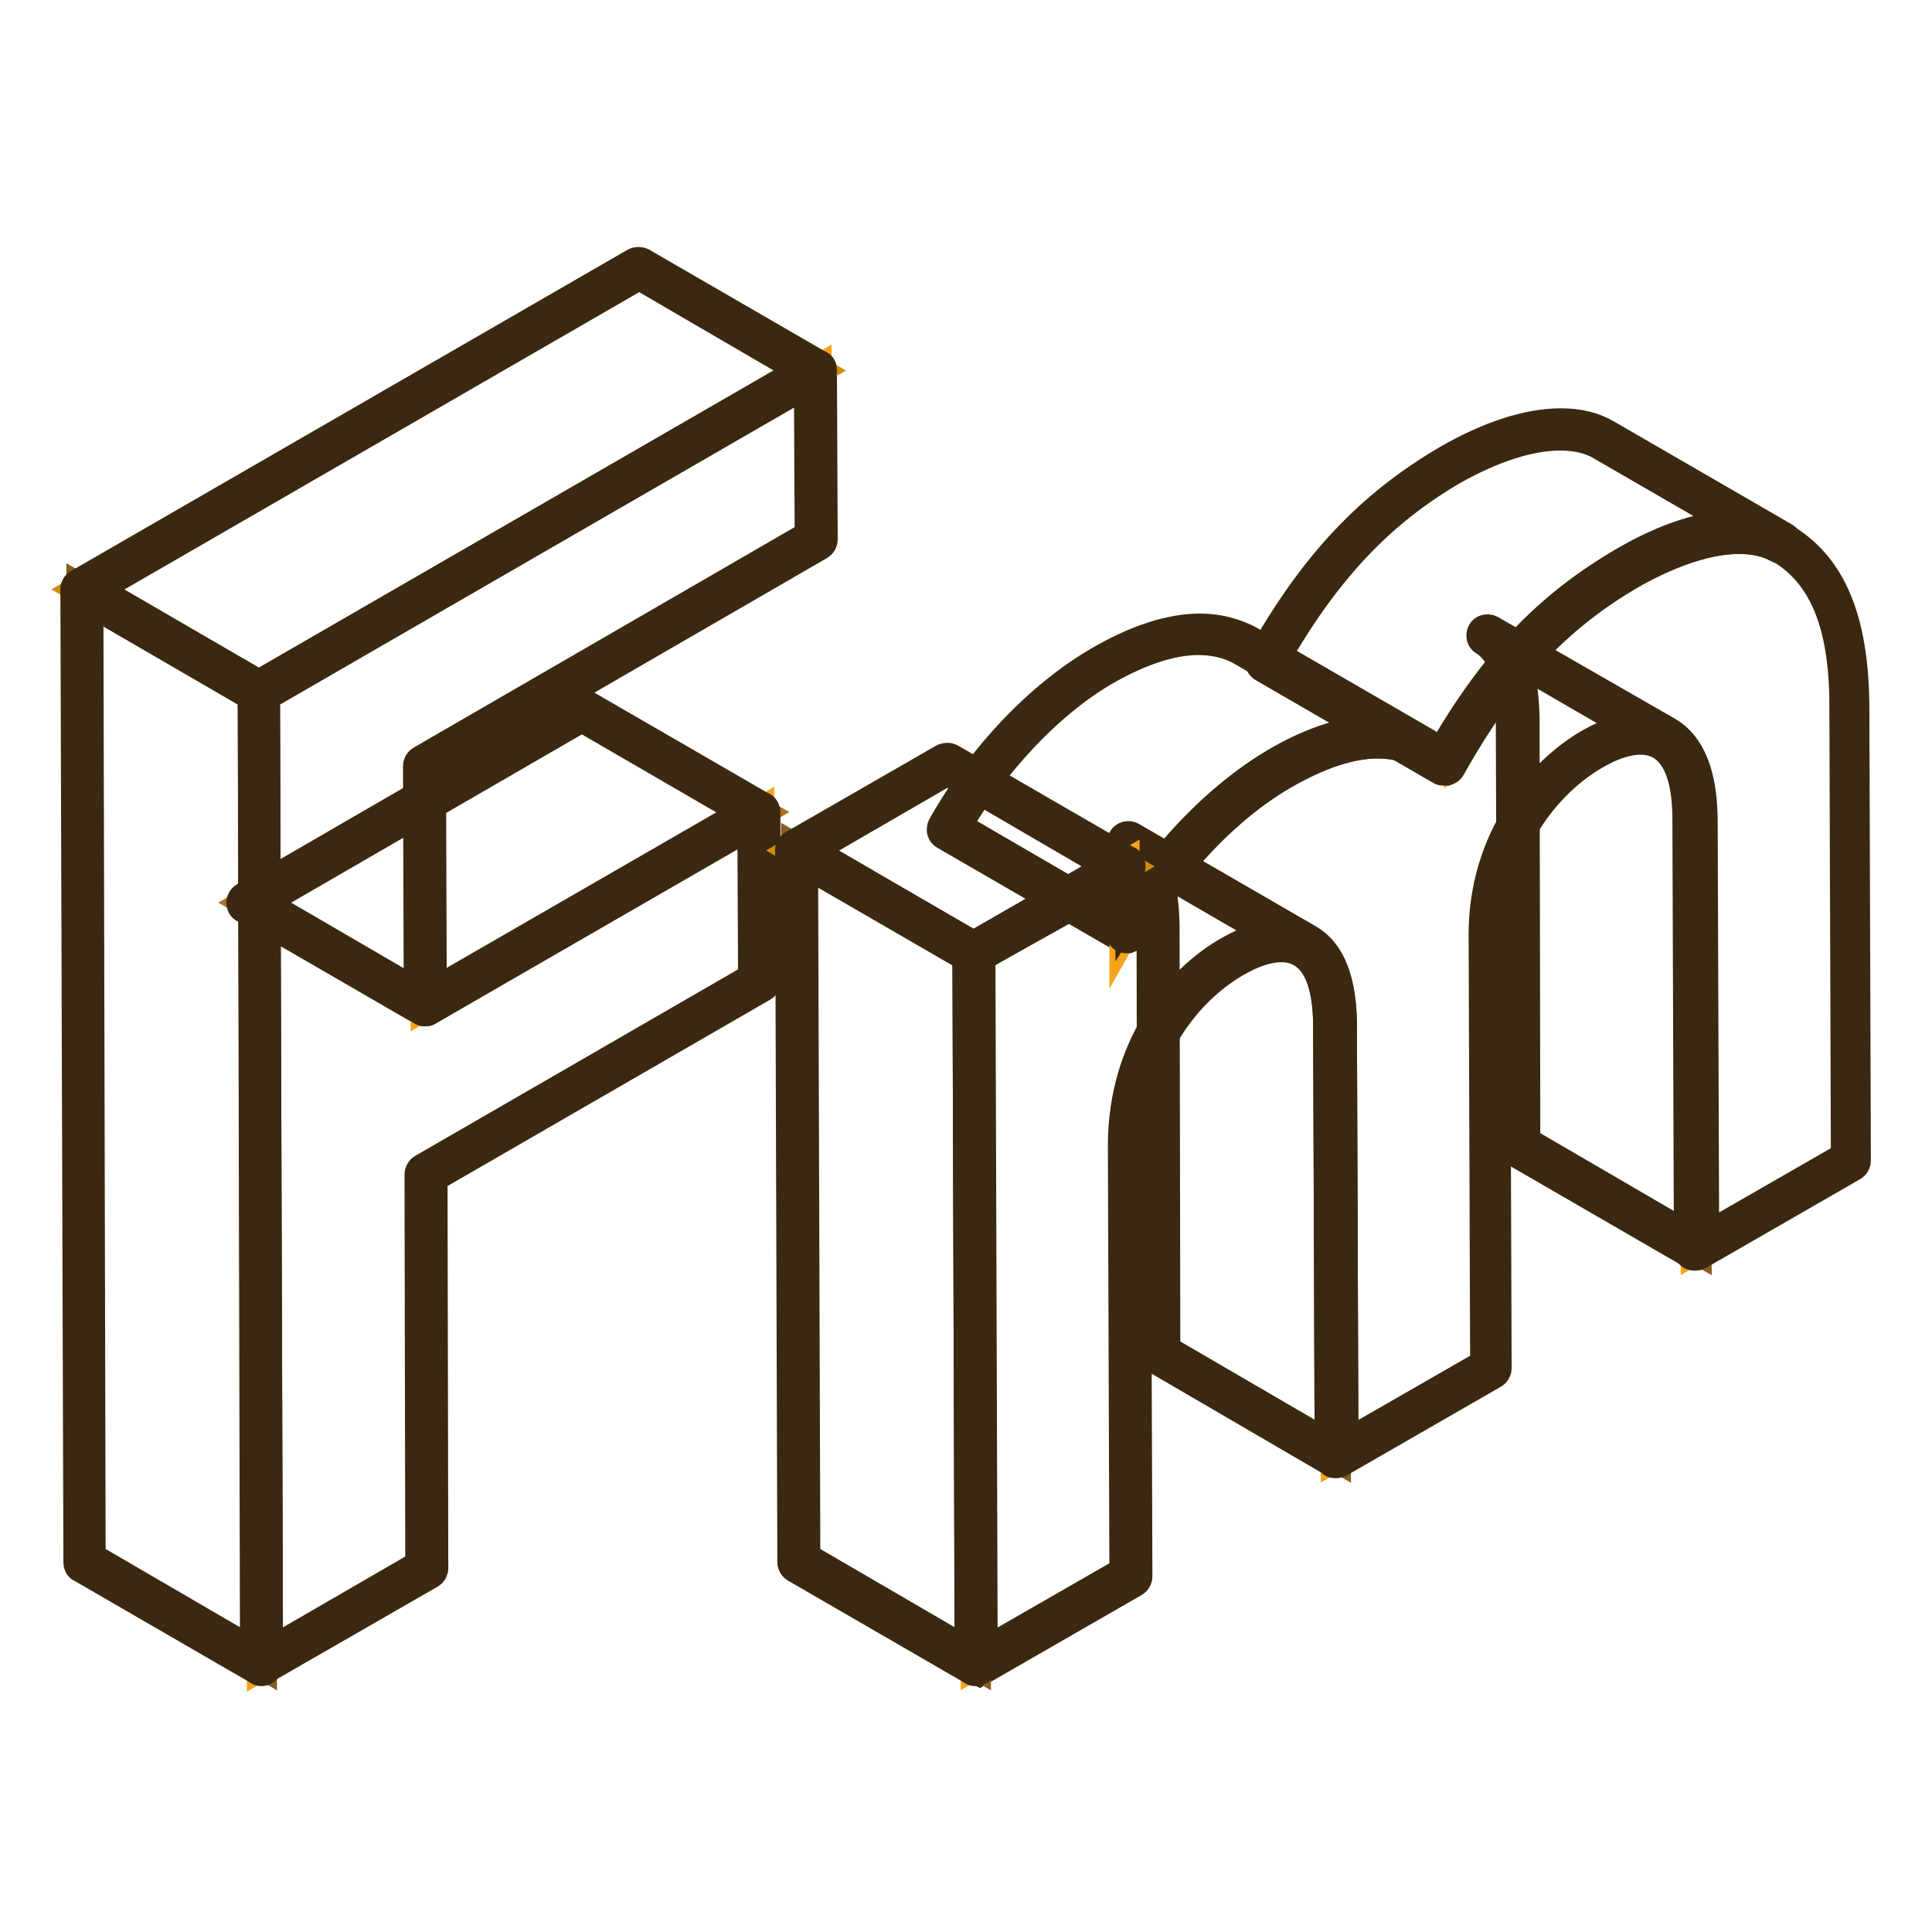 <?xml version="1.0" encoding="utf-8"?>
<!-- Svg Vector Icons : http://www.onlinewebfonts.com/icon -->
<!DOCTYPE svg PUBLIC "-//W3C//DTD SVG 1.1//EN" "http://www.w3.org/Graphics/SVG/1.1/DTD/svg11.dtd">
<svg version="1.1" xmlns="http://www.w3.org/2000/svg" xmlns:xlink="http://www.w3.org/1999/xlink" x="0px" y="0px" viewBox="0 0 256 256" enable-background="new 0 0 256 256" xml:space="preserve">
<g> <path stroke-width="4" fill-opacity="0" stroke="#ac7421"  d="M56.3,133.2l-23.4-13.6L77.1,94l23.5,13.6L56.3,133.2z"/> <path stroke-width="4" fill-opacity="0" stroke="#3a2910"  d="M56.3,134c-0.1,0-0.3,0-0.4-0.1l-23.5-13.6c-0.3-0.1-0.4-0.4-0.4-0.7s0.2-0.6,0.4-0.7l44.2-25.6 c0.3-0.1,0.6-0.1,0.8,0l23.5,13.6c0.2,0.1,0.4,0.4,0.4,0.7s-0.2,0.6-0.4,0.7l-44.2,25.6C56.6,134,56.5,134,56.3,134L56.3,134z  M34.6,119.6l21.8,12.7l42.6-24.6L77.1,95L34.6,119.6z"/> <path stroke-width="4" fill-opacity="0" stroke="#f5a419"  d="M108.2,49.1l0.1,22.4l-52,30l0.1,31.7l44.2-25.5l0.1,22.4l-44.2,25.6l0.1,52.3l-21.9,12.7L34.3,91.7 L108.2,49.1z"/> <path stroke-width="4" fill-opacity="0" stroke="#3a2910"  d="M34.7,221.4c-0.1,0-0.3,0-0.4-0.1c-0.3-0.1-0.4-0.4-0.4-0.7L33.5,91.7c0-0.3,0.2-0.6,0.4-0.7l73.8-42.6 c0.2-0.1,0.6-0.1,0.8,0c0.3,0.1,0.4,0.4,0.4,0.7l0.1,22.4c0,0.3-0.2,0.6-0.4,0.7L57.1,102l0.1,29.7l43-24.8c0.3-0.1,0.6-0.1,0.8,0 c0.2,0.1,0.4,0.4,0.4,0.7l0.1,22.4c0,0.3-0.2,0.6-0.4,0.7l-43.8,25.3l0.1,51.8c0,0.3-0.2,0.6-0.4,0.7l-21.9,12.6 C35,221.3,34.8,221.4,34.7,221.4z M35.1,92.2l0.4,126.9l20.2-11.7l-0.1-51.8c0-0.3,0.2-0.6,0.4-0.7l43.8-25.3l-0.1-20.5l-43,24.8 c-0.3,0.1-0.6,0.1-0.8,0c-0.2-0.1-0.4-0.4-0.4-0.7l-0.1-31.7c0-0.3,0.2-0.6,0.4-0.7l51.5-29.8l-0.1-20.5L35.1,92.2z"/> <path stroke-width="4" fill-opacity="0" stroke="#865b25"  d="M34.7,220.5l-23.5-13.7L10.8,78.1l23.5,13.6L34.7,220.5z"/> <path stroke-width="4" fill-opacity="0" stroke="#d08b0e"  d="M34.3,91.7L10.8,78.1l73.8-42.6l23.5,13.6L34.3,91.7z"/> <path stroke-width="4" fill-opacity="0" stroke="#3a2910"  d="M34.7,221.4c-0.1,0-0.3,0-0.4-0.1l-23.5-13.6c-0.3-0.1-0.4-0.4-0.4-0.7L10,78.1c0-0.3,0.2-0.6,0.4-0.7 c0.2-0.1,0.6-0.1,0.8,0L34.7,91c0.3,0.1,0.4,0.4,0.4,0.7l0.4,128.7v0.1C35.5,221,35.1,221.4,34.7,221.4z M12,206.4l21.8,12.7 L33.5,92.2L11.7,79.5L12,206.4z"/> <path stroke-width="4" fill-opacity="0" stroke="#3a2910"  d="M34.3,92.5c-0.1,0-0.3,0-0.4-0.1L10.4,78.8c-0.3-0.1-0.4-0.4-0.4-0.7c0-0.3,0.2-0.6,0.4-0.7l73.8-42.6 c0.2-0.1,0.6-0.1,0.8,0l23.5,13.6c0.3,0.1,0.4,0.4,0.4,0.7c0,0.3-0.2,0.6-0.4,0.7L34.7,92.4C34.6,92.5,34.4,92.5,34.3,92.5z  M12.5,78.1l21.8,12.7l72.2-41.7L84.7,36.4L12.5,78.1z"/> <path stroke-width="4" fill-opacity="0" stroke="#865b25"  d="M224.6,108.5c0-6-1.6-9.3-3.9-10.7l-23.5-13.6c2.4,1.4,3.9,4.6,3.9,10.7l0.2,57l23.5,13.6L224.6,108.5 L224.6,108.5z M176.8,136c0-6-1.6-9.3-3.9-10.7l-23.5-13.6c2.4,1.4,3.9,4.6,3.9,10.7l0.2,57L177,193L176.8,136z"/> <path stroke-width="4" fill-opacity="0" stroke="#3a2910"  d="M224.7,166.3c-0.1,0-0.3,0-0.4-0.1l-23.5-13.6c-0.2-0.1-0.4-0.4-0.4-0.7l-0.2-57c0-5.2-1.2-8.6-3.5-10 c-0.4-0.2-0.5-0.7-0.3-1.1c0.2-0.4,0.7-0.5,1.1-0.3L221,97c2.9,1.7,4.4,5.5,4.4,11.4l0.2,57c0,0.3-0.2,0.6-0.4,0.7 C225,166.3,224.9,166.3,224.7,166.3L224.7,166.3z M202.1,151.3l21.8,12.7l-0.2-55.5c0-5.2-1.2-8.6-3.5-10l-19.5-11.3 c0.8,2,1.2,4.5,1.3,7.7L202.1,151.3z M177,193.8c-0.1,0-0.3,0-0.4-0.1l-23.5-13.7c-0.3-0.1-0.4-0.4-0.4-0.7l-0.1-57 c0-5.2-1.2-8.6-3.5-10c-0.4-0.2-0.5-0.7-0.3-1.1c0.2-0.4,0.8-0.5,1.1-0.3l23.5,13.6c2.9,1.7,4.4,5.5,4.4,11.4l0.2,57 c0,0.3-0.2,0.6-0.4,0.7C177.3,193.8,177.1,193.8,177,193.8L177,193.8z M154.4,178.9l21.8,12.7L176,136c0-5.2-1.2-8.6-3.5-10 L153,114.7c0.8,2,1.2,4.5,1.3,7.7L154.4,178.9z"/> <path stroke-width="4" fill-opacity="0" stroke="#ac7421"  d="M212.5,58.2c-4.6-2.6-12-1.4-20.2,3.3c-10.2,5.9-17.6,13.8-24.5,26.1l23.5,13.6 c6.9-12.3,14.3-20.2,24.5-26.1c8.2-4.7,15.6-5.9,20.2-3.3L212.5,58.2z"/> <path stroke-width="4" fill-opacity="0" stroke="#ac7421"  d="M165.2,85.6l23.5,13.6c-5-2.9-11.5-1.9-19.2,2.6c-7.5,4.4-15.1,12.2-20.4,21.6l-23.5-13.6 c5.3-9.4,12.9-17.2,20.4-21.6C153.8,83.7,160.3,82.7,165.2,85.6L165.2,85.6z"/> <path stroke-width="4" fill-opacity="0" stroke="#3a2910"  d="M191.3,102.1c-0.1,0-0.3,0-0.4-0.1l-23.5-13.6c-0.4-0.2-0.5-0.7-0.3-1.1c7-12.5,14.5-20.4,24.8-26.4 c5.4-3.1,10.6-4.8,14.9-4.8c2.4,0,4.4,0.5,6.1,1.5l23.5,13.6c0.4,0.2,0.5,0.7,0.3,1.1c-0.2,0.4-0.7,0.5-1.1,0.3 c-1.4-0.8-3.2-1.2-5.3-1.2c-4,0-8.9,1.6-14.1,4.5c-10.1,5.8-17.4,13.6-24.2,25.8c-0.1,0.2-0.3,0.3-0.5,0.4 C191.4,102.1,191.3,102.1,191.3,102.1L191.3,102.1z M168.9,87.3l22,12.8c6.9-12.1,14.2-19.8,24.4-25.7c5.5-3.2,10.8-4.9,15.2-4.8 l-18.5-10.7c-1.4-0.8-3.2-1.2-5.3-1.2c-4,0-8.9,1.6-14.1,4.5C182.8,67.9,175.7,75.5,168.9,87.3z"/> <path stroke-width="4" fill-opacity="0" stroke="#3a2910"  d="M149.1,124.3c-0.1,0-0.3,0-0.4-0.1l-23.5-13.6c-0.4-0.2-0.5-0.7-0.3-1.1c5.3-9.4,12.9-17.3,20.8-21.9 c5-2.9,9.5-4.3,13.3-4.3c2.4,0,4.7,0.6,6.7,1.7l23.5,13.6c0.4,0.2,0.5,0.7,0.3,1.1c-0.2,0.4-0.7,0.5-1.1,0.3 c-1.7-1-3.7-1.5-5.9-1.5c-3.6,0-7.8,1.4-12.5,4.1c-7.6,4.4-15,12.2-20.1,21.3c-0.1,0.2-0.3,0.3-0.5,0.4 C149.2,124.3,149.1,124.3,149.1,124.3L149.1,124.3z M126.7,109.5l22,12.8c5.3-9,12.7-16.7,20.3-21.2c5.1-3,9.8-4.4,13.7-4.3 l-18-10.5c-1.7-1-3.7-1.5-5.9-1.5c-3.6,0-7.8,1.4-12.5,4.1C139,93.2,131.9,100.7,126.7,109.5L126.7,109.5z"/> <path stroke-width="4" fill-opacity="0" stroke="#f5a419"  d="M215.8,75.1c8.2-4.7,15.6-5.9,20.2-3.3c6.6,3.8,9,11.3,9,21.6l0.2,60.3l-20.5,11.8l-0.2-57 c0-12.8-7.1-13.1-13.6-9.4c-6.3,3.6-13.7,12.3-13.6,24.6l0.2,57.5L177,193l-0.2-57c0-12.8-7.1-13.1-13.6-9.4s-13.7,12.3-13.6,25.1 l0.2,57l-20.5,11.8l-0.3-94.3l20-11.5l0,8.7c5.3-9.4,12.9-17.2,20.4-21.6c9.1-5.3,16.5-5.7,21.7-0.6 C198.2,88.9,205.6,81,215.8,75.1L215.8,75.1z"/> <path stroke-width="4" fill-opacity="0" stroke="#3a2910"  d="M129.3,221.4c-0.1,0-0.3,0-0.4-0.1c-0.3-0.1-0.4-0.4-0.4-0.7l-0.3-94.3c0-0.3,0.2-0.6,0.4-0.7l20-11.5 c0.2-0.1,0.6-0.1,0.8,0c0.3,0.1,0.4,0.4,0.4,0.7l0,5.7c5.2-8.2,12.1-15.2,19.2-19.3c5-2.9,9.5-4.3,13.3-4.3c3.3,0,6.2,1.1,8.7,3.1 c6.9-12,14.2-19.7,24.3-25.5c5.4-3.1,10.5-4.8,14.8-4.8c2.4,0,4.4,0.5,6.1,1.5c6.4,3.7,9.4,10.8,9.5,22.3l0.2,60.3 c0,0.3-0.2,0.6-0.4,0.7l-20.5,11.8c-0.2,0.1-0.6,0.1-0.8,0c-0.3-0.1-0.4-0.4-0.4-0.7l-0.2-57c0-8.8-3.4-10.6-6.2-10.6 c-1.8,0-3.9,0.7-6.1,2c-6.1,3.5-13.3,11.9-13.2,23.8l0.2,57.5c0,0.3-0.2,0.6-0.4,0.7l-20.5,11.8c-0.3,0.1-0.6,0.1-0.8,0 c-0.2-0.1-0.4-0.4-0.4-0.7l-0.2-57c0-8.8-3.4-10.6-6.2-10.6c-1.8,0-3.9,0.7-6.1,2c-6.4,3.7-13.3,12.1-13.2,24.4l0.2,57 c0,0.3-0.2,0.6-0.4,0.7l-20.5,11.8C129.6,221.3,129.5,221.4,129.3,221.4L129.3,221.4z M129.9,126.7l0.3,92.4l18.8-10.8l-0.2-56.5 c0-13,7.2-21.9,14.1-25.8c2.5-1.4,4.9-2.2,7-2.2c2.9,0,7.9,1.6,7.9,12.3l0.2,55.5l18.8-10.8l-0.2-57c0-12.7,7.5-21.5,14.1-25.3 c2.5-1.4,4.9-2.2,7-2.2c2.9,0,7.8,1.6,7.9,12.3l0.2,55.5l18.8-10.8l-0.2-59.8c0-10.9-2.8-17.5-8.6-20.9c-1.4-0.8-3.2-1.2-5.3-1.2 c-4,0-8.9,1.6-14.1,4.5c-10.1,5.8-17.4,13.6-24.2,25.8c-0.1,0.2-0.4,0.4-0.6,0.4c-0.2,0-0.5-0.1-0.7-0.2c-2.3-2.2-5-3.4-8.3-3.4 c-3.6,0-7.8,1.4-12.5,4.1c-7.6,4.4-15,12.2-20.1,21.3c-0.2,0.3-0.6,0.5-0.9,0.4c-0.4-0.1-0.6-0.4-0.6-0.8l0-7.2L129.9,126.7 L129.9,126.7z"/> <path stroke-width="4" fill-opacity="0" stroke="#865b25"  d="M129.3,220.5l-23.5-13.7l-0.3-94.3l23.5,13.6L129.3,220.5z"/> <path stroke-width="4" fill-opacity="0" stroke="#d08b0e"  d="M129,126.3l-23.5-13.6l20-11.5l23.5,13.6L129,126.3z"/> <path stroke-width="4" fill-opacity="0" stroke="#3a2910"  d="M129.3,221.4c-0.1,0-0.3,0-0.4-0.1l-23.5-13.6c-0.2-0.1-0.4-0.4-0.4-0.7l-0.3-94.3c0-0.3,0.2-0.6,0.4-0.7 c0.2-0.1,0.6-0.1,0.8,0l23.5,13.6c0.3,0.1,0.4,0.4,0.4,0.7l0.3,94.2v0.1C130.2,221,129.8,221.4,129.3,221.4z M106.7,206.4 l21.8,12.7l-0.3-92.4l-21.8-12.7L106.7,206.4z"/> <path stroke-width="4" fill-opacity="0" stroke="#3a2910"  d="M129,127.1c-0.1,0-0.3,0-0.4-0.1l-23.5-13.6c-0.3-0.1-0.4-0.4-0.4-0.7c0-0.3,0.2-0.6,0.4-0.7l20-11.5 c0.3-0.1,0.6-0.1,0.8,0l23.5,13.6c0.3,0.1,0.4,0.4,0.4,0.7c0,0.3-0.2,0.6-0.4,0.7l-20,11.5C129.3,127.1,129.2,127.1,129,127.1z  M107.2,112.7l21.8,12.7l18.3-10.6l-21.8-12.7L107.2,112.7z"/></g>
</svg>